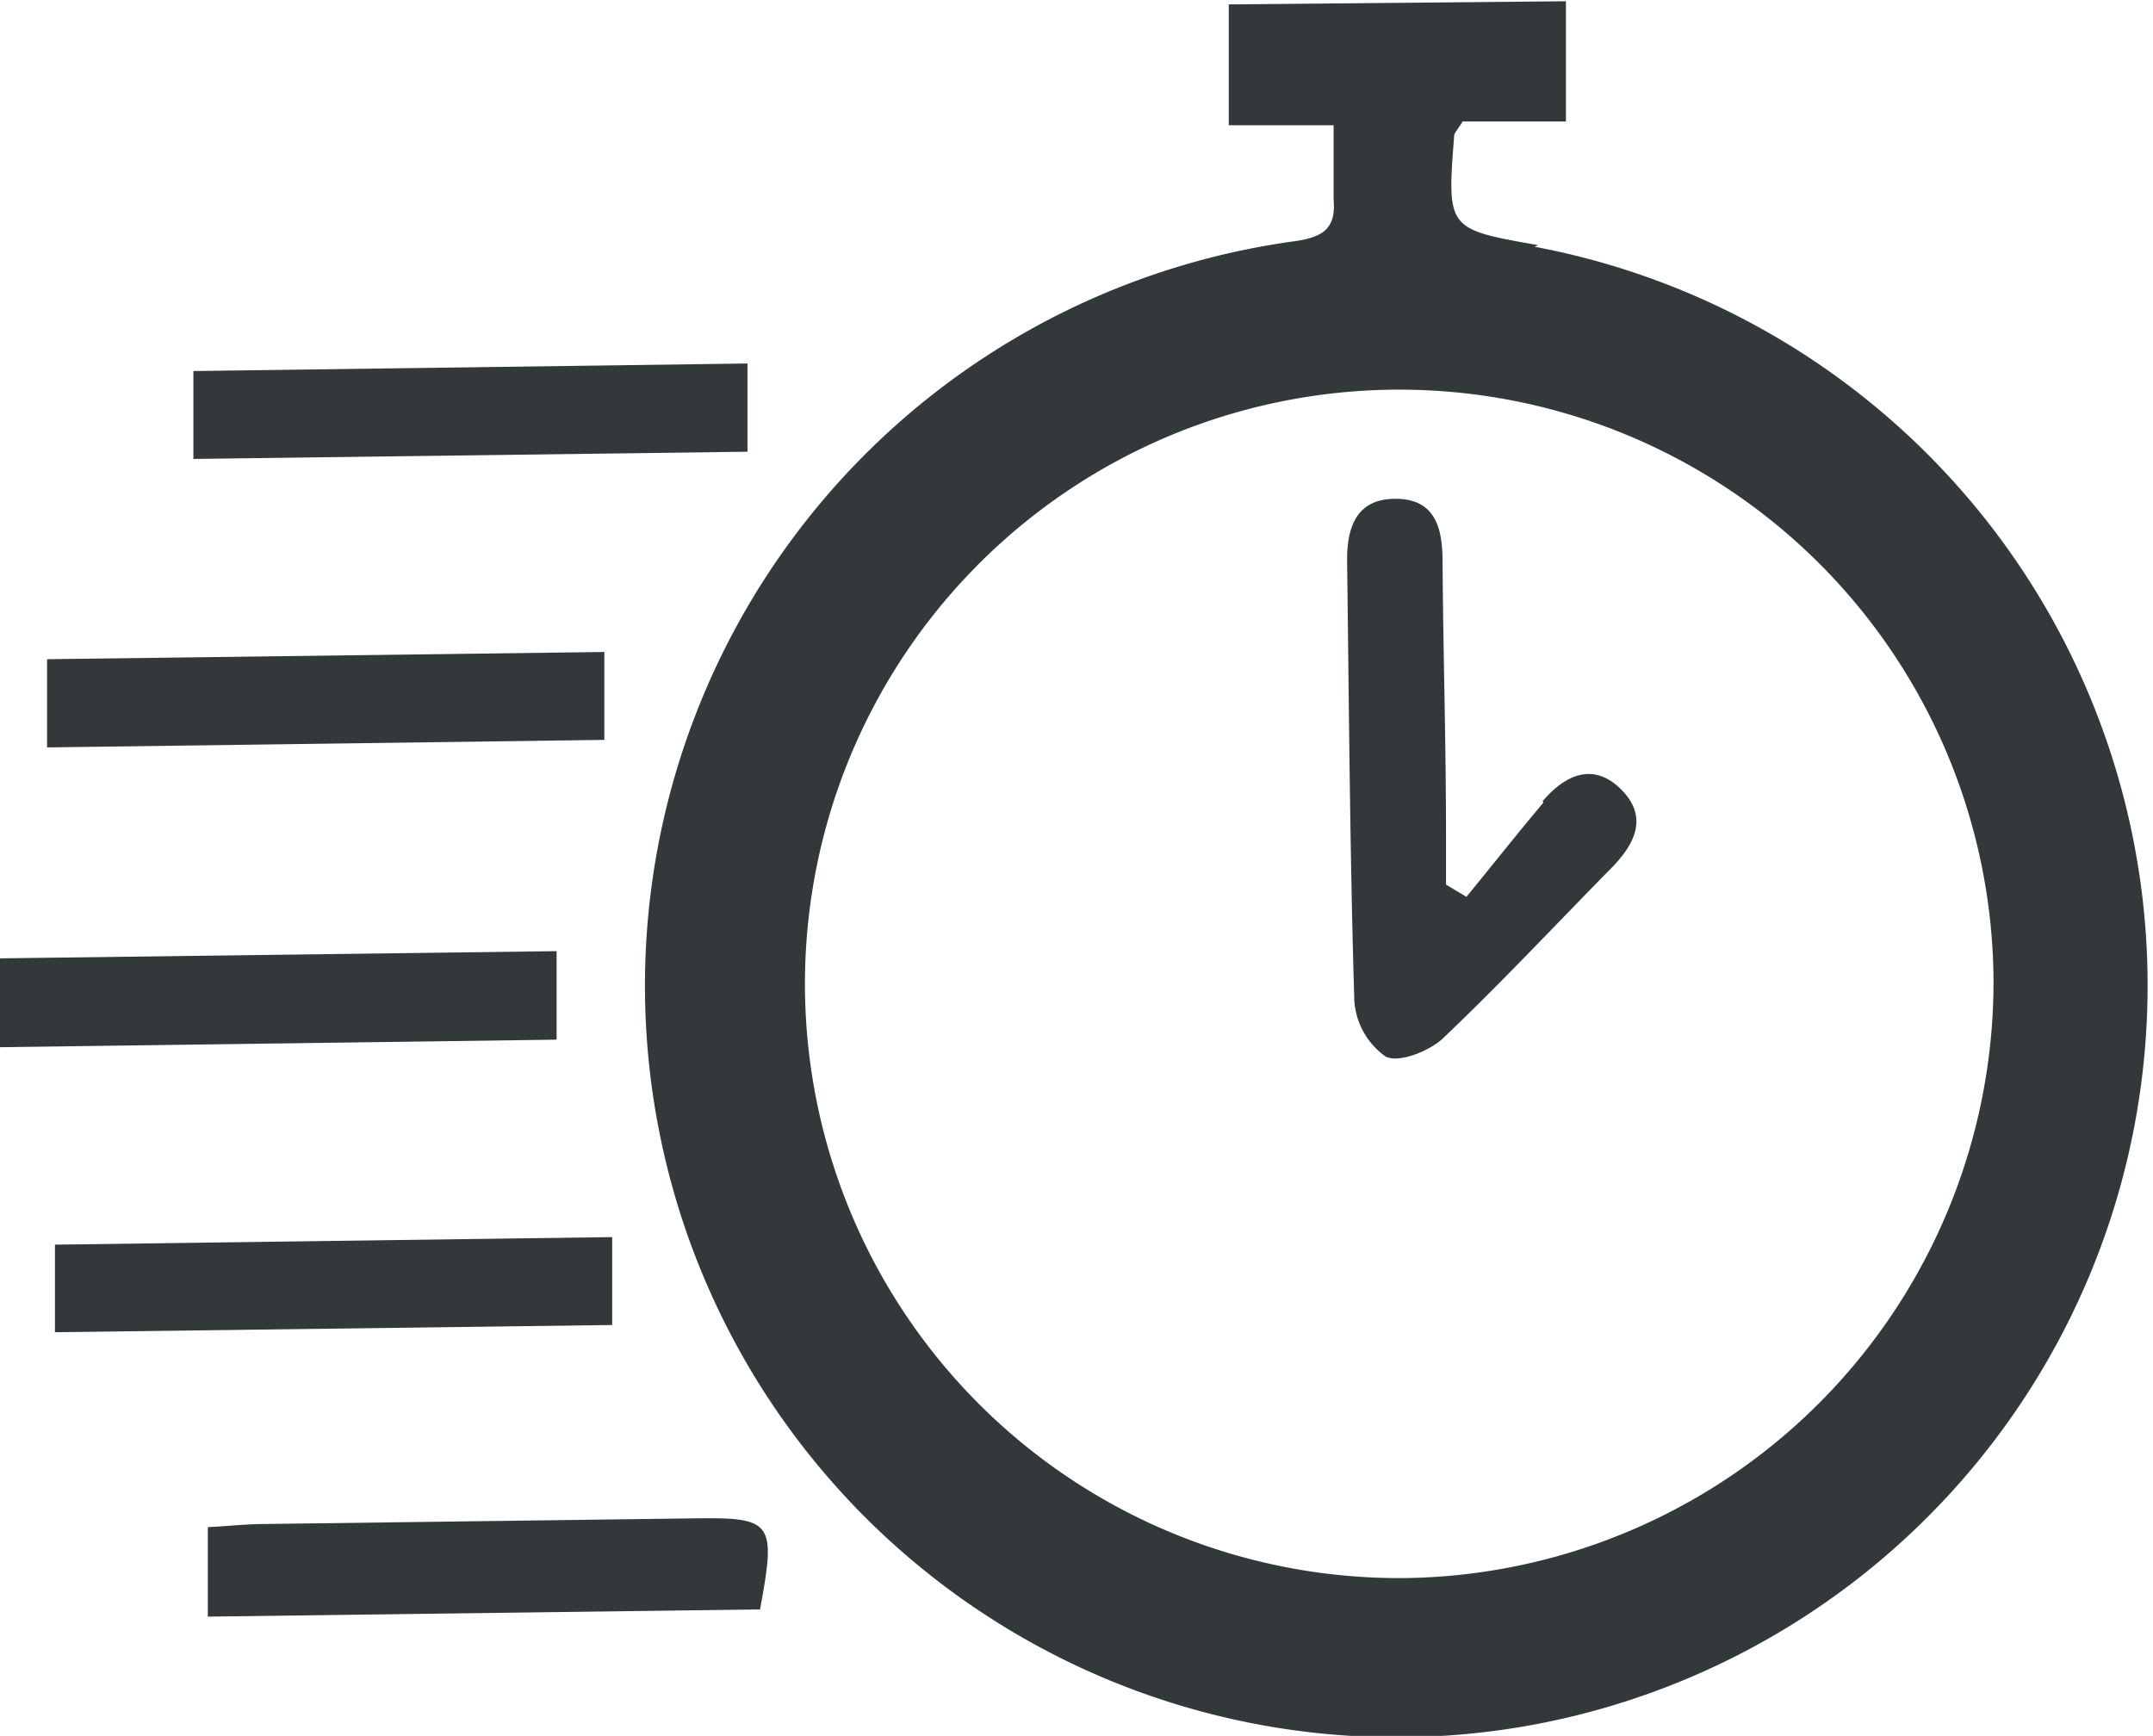 <svg xmlns="http://www.w3.org/2000/svg" viewBox="0 0 68.58 55.3"><defs><style>.a{fill:#33383a;}</style></defs><path class="a" d="M44.88,50.27A18.93,18.93,0,1,1,63.5,31.22,19,19,0,0,1,44.88,50.27M49,7.81c-2.91-.51-2.91-.51-2.68-3.48,0-.09.09-.17.27-.46l3.29,0c0-1.4,0-2.6,0-3.83L39.14.14c0,1.32,0,2.51,0,3.85l3.34,0c0,1,0,1.67,0,2.37.08.92-.34,1.19-1.21,1.32a23.94,23.94,0,1,0,8,47.18,23.95,23.95,0,0,0-.39-47"/><path class="a" d="M19.24,20.77,1.5,21c0,1,0,1.88,0,2.81l17.75-.24c0-1,0-1.8,0-2.81"/><path class="a" d="M17.73,30.3,0,30.53c0,1,0,1.88,0,2.83l17.73-.24c0-1,0-1.92,0-2.82"/><path class="a" d="M19.5,39.41l-17.75.24c0,1,0,1.89,0,2.79l17.75-.23c0-1,0-1.81,0-2.8"/><path class="a" d="M23.8,11.58l-17.64.24c0,1,0,1.87,0,2.8l17.65-.23c0-1,0-1.89,0-2.81"/><path class="a" d="M22.11,48.37l-13.7.18c-.58,0-1.17.07-1.79.1,0,1,0,1.88,0,2.85l17.59-.23c.52-2.8.41-2.94-2.14-2.9"/><path class="a" d="M49.16,25.57c-.84,1-1.63,2-2.45,3l-.65-.39c0-.54,0-1.07,0-1.61,0-2.89-.09-5.79-.11-8.68,0-1.07-.23-2-1.5-2s-1.55.94-1.54,2c.06,4.68.09,9.36.23,14a2.37,2.37,0,0,0,1,1.77c.42.21,1.38-.17,1.82-.58,1.84-1.75,3.58-3.61,5.36-5.42.76-.77,1.2-1.64.31-2.52s-1.79-.44-2.49.38"/></svg>